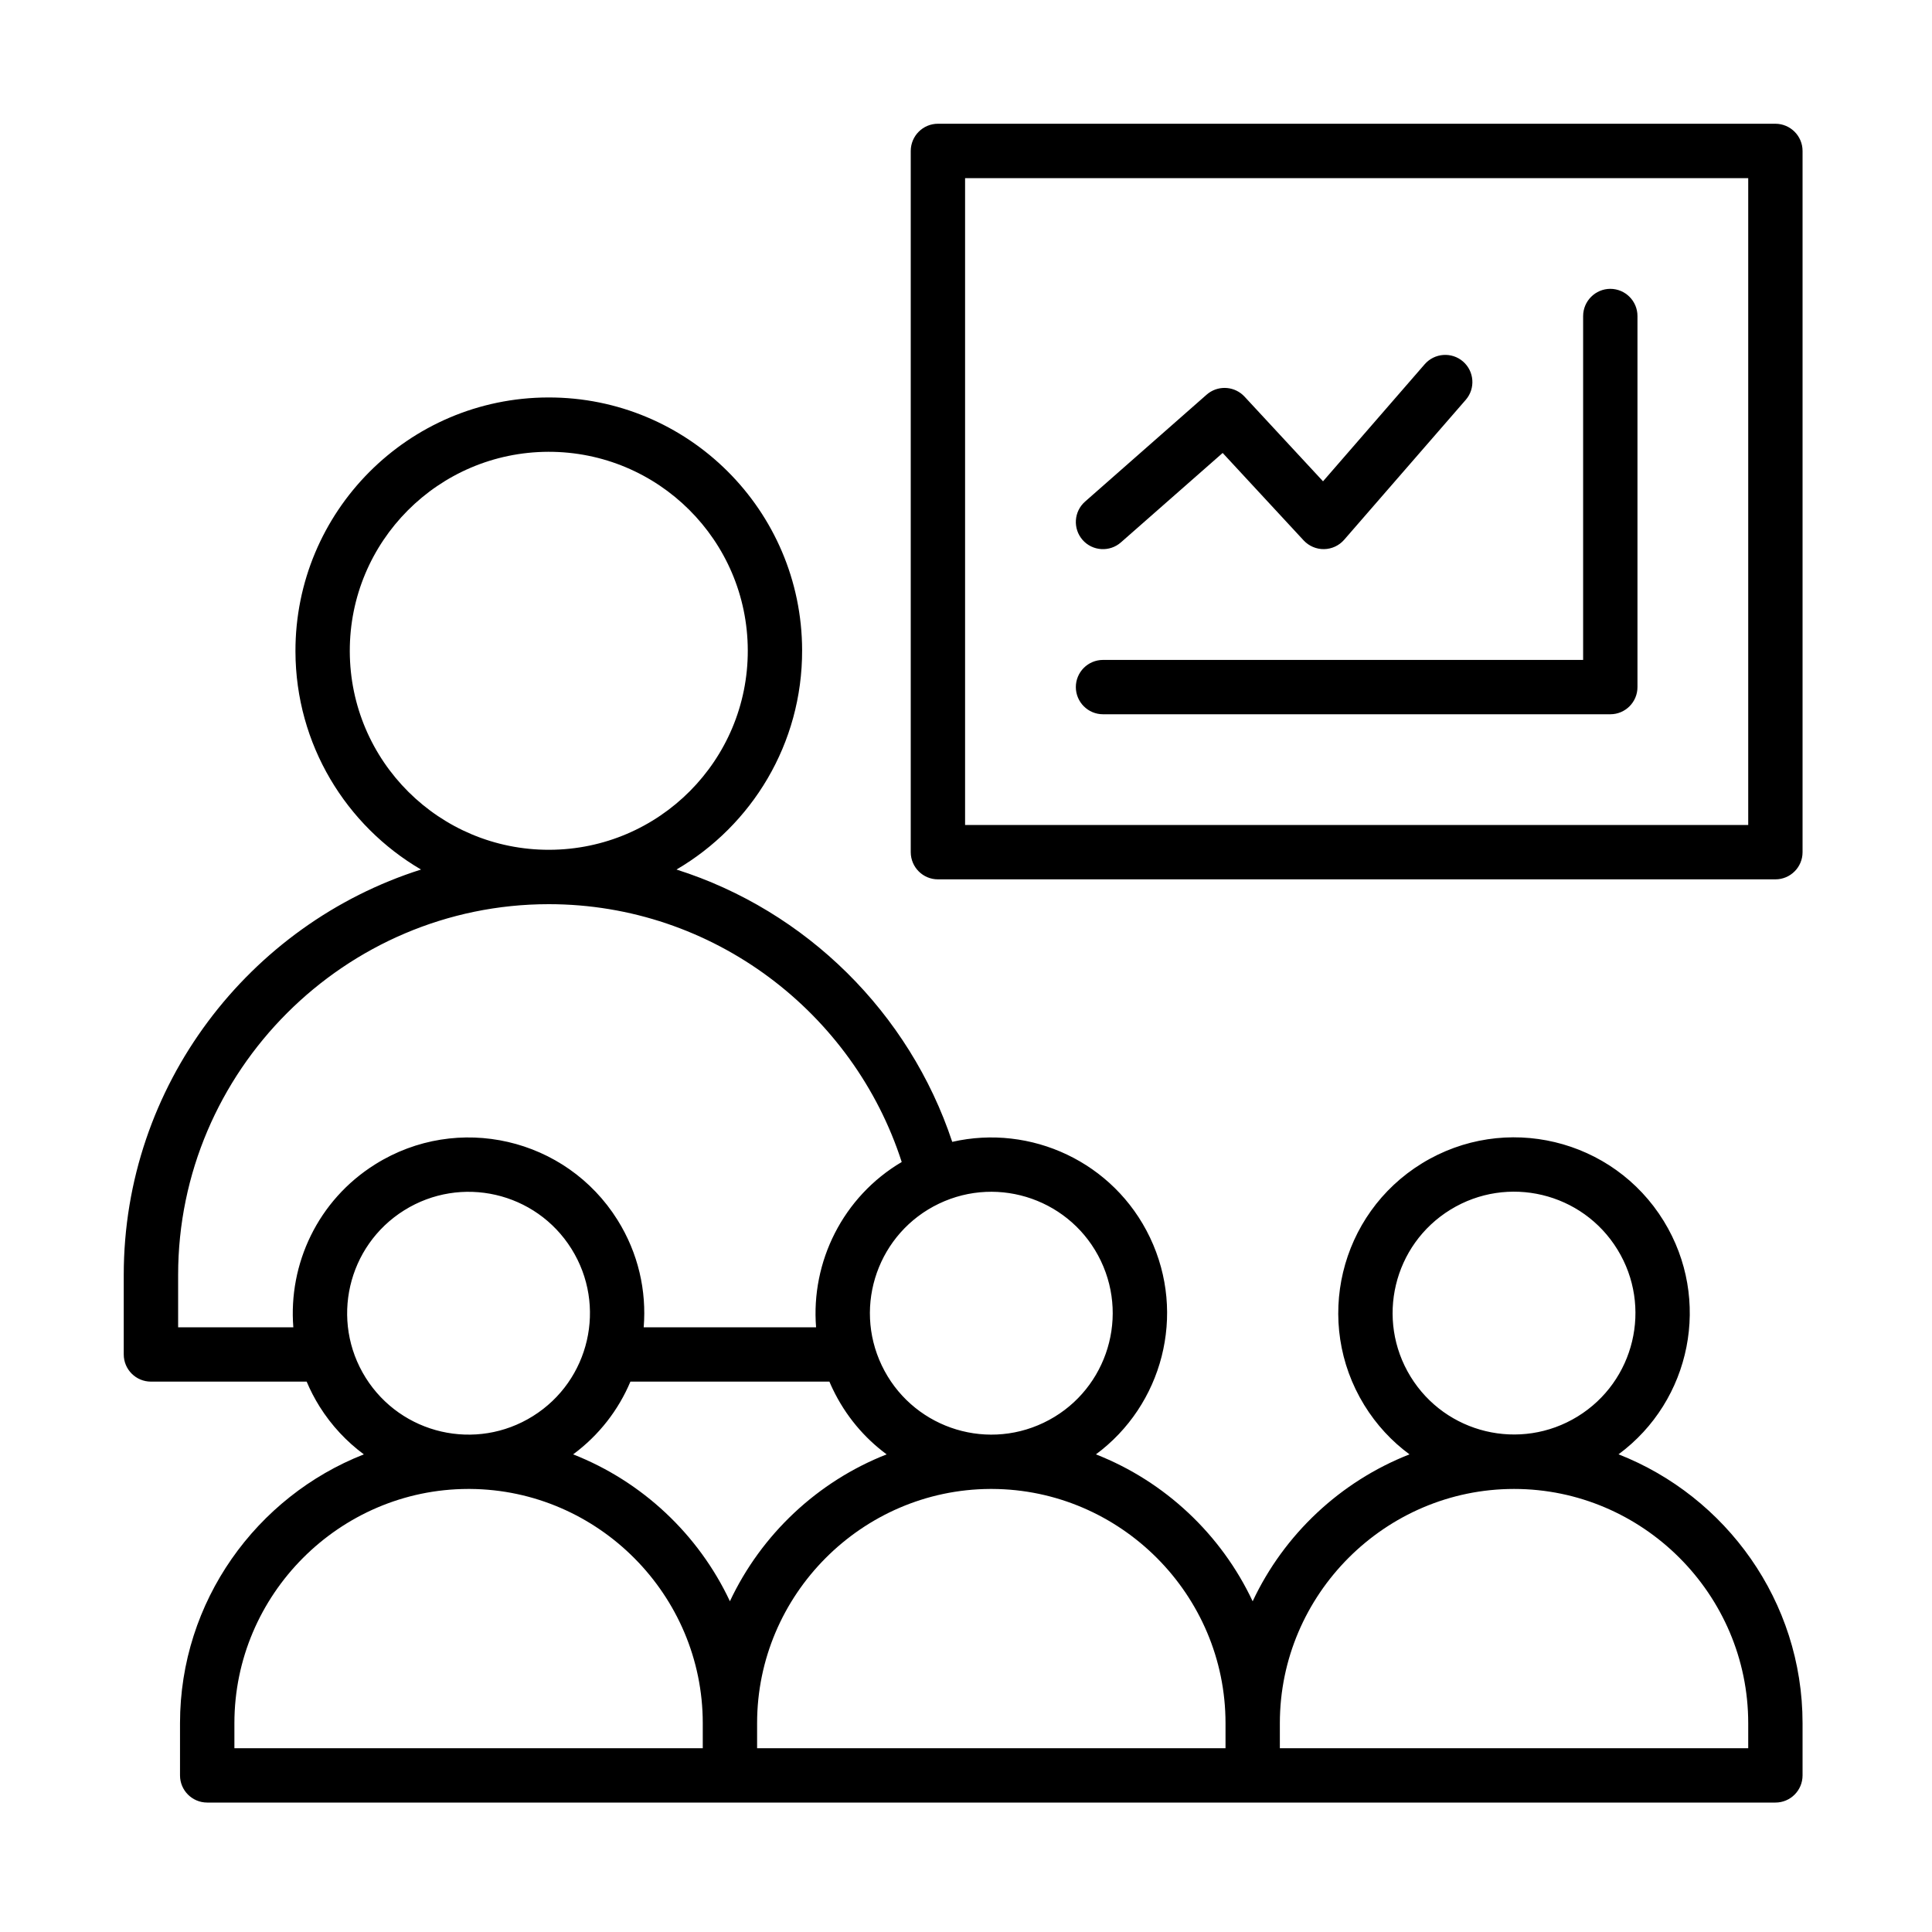 <svg width="40" height="40" viewBox="0 0 40 40" fill="none" xmlns="http://www.w3.org/2000/svg">
<path d="M11.349 8.229C14.245 8.221 16.6 10.564 16.607 13.461C16.612 15.398 15.566 17.09 14.006 18.003C16.693 18.855 18.828 20.97 19.715 23.641C21.339 23.269 23.061 24.055 23.809 25.621C24.571 27.22 24.063 29.096 22.69 30.111C24.12 30.672 25.285 31.77 25.935 33.153C26.584 31.769 27.751 30.672 29.182 30.111C28.817 29.842 28.497 29.5 28.245 29.09C27.194 27.377 27.73 25.136 29.442 24.085C31.155 23.034 33.396 23.57 34.447 25.282C35.443 26.905 35.014 29 33.51 30.11C35.734 30.981 37.32 33.151 37.32 35.676V36.758C37.32 37.068 37.069 37.32 36.759 37.32H4.29C3.979 37.32 3.727 37.068 3.727 36.758V35.676C3.727 33.153 5.311 30.983 7.533 30.111C7.178 29.848 6.865 29.517 6.616 29.12C6.512 28.953 6.423 28.781 6.349 28.605H3.125C2.814 28.605 2.562 28.353 2.562 28.042V26.395C2.562 22.474 5.158 19.132 8.717 18.003C7.166 17.095 6.122 15.415 6.117 13.488C6.11 10.592 8.452 8.236 11.349 8.229ZM9.689 30.827C7.029 30.833 4.853 33.014 4.853 35.676V36.195H14.55V35.676C14.55 33.021 12.384 30.844 9.732 30.827C9.718 30.827 9.704 30.827 9.689 30.827ZM20.498 30.827C17.844 30.841 15.675 33.019 15.675 35.676V36.195H25.373V35.676C25.373 33.015 23.198 30.836 20.539 30.827C20.526 30.827 20.512 30.827 20.498 30.827ZM31.347 30.827C28.681 30.827 26.498 33.01 26.498 35.676V36.195H36.195V35.676C36.195 33.01 34.012 30.827 31.347 30.827ZM13.052 28.605C12.806 29.189 12.405 29.713 11.866 30.111C13.296 30.672 14.463 31.769 15.112 33.152C15.762 31.769 16.927 30.672 18.357 30.111C17.894 29.769 17.506 29.312 17.24 28.756C17.216 28.706 17.193 28.656 17.172 28.605H13.052ZM11.831 25.855C11.094 24.678 9.544 24.322 8.367 25.059C7.191 25.795 6.834 27.346 7.57 28.523C8.307 29.699 9.858 30.056 11.034 29.319C12.211 28.583 12.568 27.031 11.831 25.855ZM22.792 26.105C22.194 24.853 20.694 24.322 19.441 24.92C18.189 25.518 17.658 27.018 18.256 28.27C18.854 29.523 20.354 30.055 21.606 29.457C22.859 28.859 23.39 27.358 22.792 26.105ZM33.488 25.871C32.762 24.688 31.214 24.318 30.031 25.044C28.848 25.77 28.478 27.318 29.204 28.501C29.93 29.684 31.478 30.054 32.661 29.328C33.844 28.602 34.215 27.054 33.488 25.871ZM11.362 18.72C7.142 18.72 3.688 22.175 3.688 26.395V27.48H6.073C5.969 26.17 6.579 24.85 7.77 24.105C9.473 23.038 11.719 23.555 12.785 25.258C13.217 25.948 13.388 26.726 13.327 27.48H16.896C16.788 26.123 17.451 24.777 18.669 24.058C17.674 20.969 14.766 18.72 11.362 18.72ZM36.758 2.562C37.068 2.563 37.32 2.815 37.32 3.125V17.644C37.32 17.954 37.068 18.206 36.758 18.206H19.419C19.108 18.206 18.857 17.954 18.856 17.644V3.125C18.857 2.814 19.108 2.562 19.419 2.562H36.758ZM11.352 9.354C9.076 9.361 7.236 11.21 7.242 13.485C7.248 15.761 9.098 17.6 11.373 17.594C13.648 17.588 15.488 15.739 15.482 13.464C15.476 11.188 13.627 9.349 11.352 9.354ZM19.981 17.081H36.195V3.688H19.981V17.081ZM33.34 5.98C33.65 5.981 33.902 6.232 33.902 6.543V14.226C33.902 14.536 33.65 14.788 33.34 14.788H22.837C22.526 14.788 22.275 14.536 22.274 14.226C22.274 13.915 22.526 13.663 22.837 13.663H32.777V6.543C32.778 6.233 33.029 5.981 33.34 5.98ZM29.497 7.541C29.701 7.307 30.057 7.282 30.291 7.485C30.525 7.689 30.55 8.044 30.347 8.278L27.829 11.176C27.724 11.296 27.574 11.366 27.414 11.369C27.254 11.372 27.101 11.306 26.992 11.19L25.314 9.378L23.208 11.229C22.975 11.434 22.619 11.412 22.414 11.179C22.209 10.945 22.232 10.59 22.465 10.385L24.982 8.171L25.026 8.136C25.254 7.973 25.572 8.002 25.767 8.212L27.392 9.965L29.497 7.541Z" fill="black"/>
</svg>
